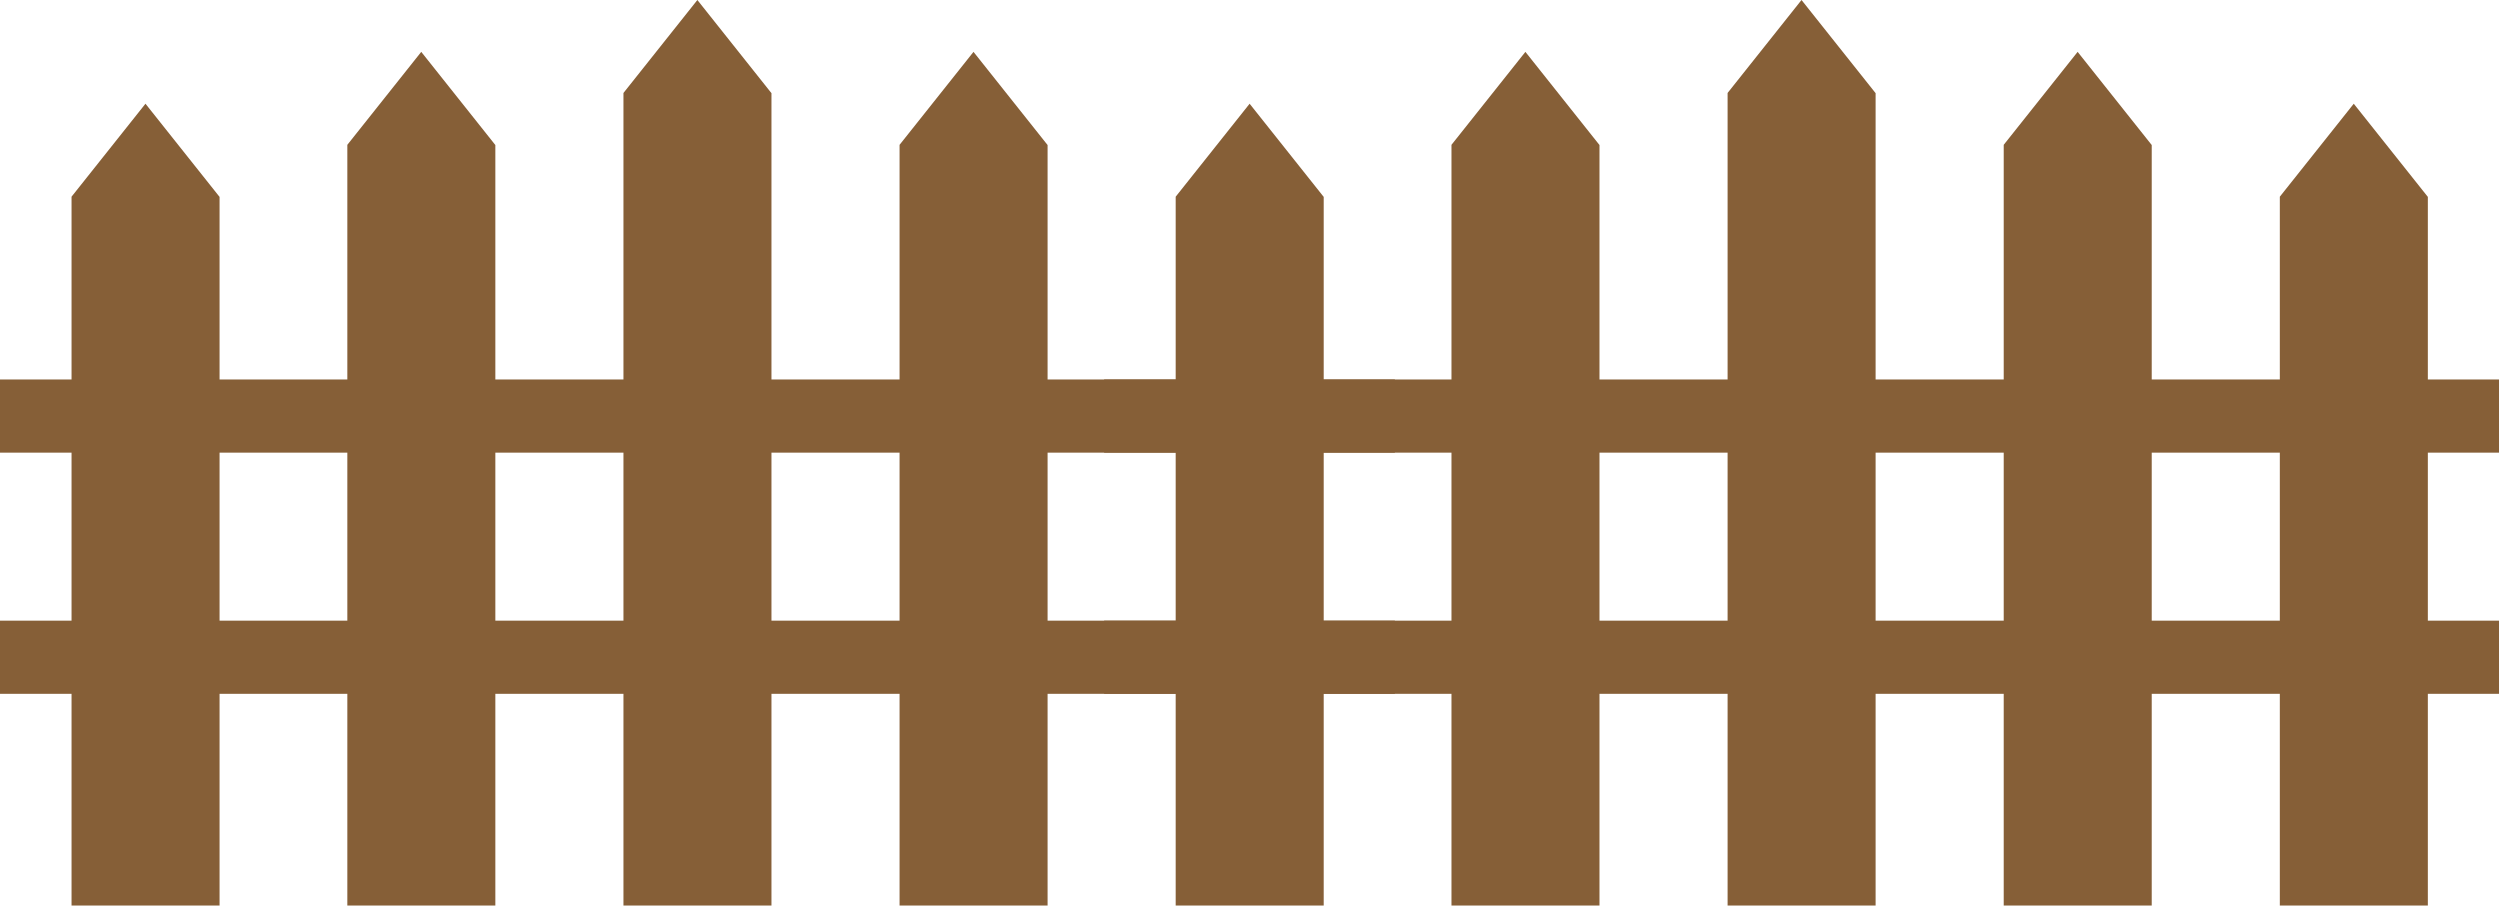 <?xml version="1.0" encoding="UTF-8" standalone="no"?> <svg xmlns="http://www.w3.org/2000/svg" xmlns:xlink="http://www.w3.org/1999/xlink" xmlns:serif="http://www.serif.com/" width="100%" height="100%" viewBox="0 0 1921 696" version="1.1" xml:space="preserve" style="fill-rule:evenodd;clip-rule:evenodd;stroke-linejoin:round;stroke-miterlimit:2;"> <g transform="matrix(1,0,0,1,-350.844,-392.646)"> <path d="M519.461,543.828L462.623,472.345L405.784,543.828L405.82,543.828L405.82,1088.44L519.555,1088.44L519.555,543.828L519.461,543.828Z" style="fill:rgb(134,95,55);fill-rule:nonzero;"></path> <path d="M731.376,503.978L674.537,432.495L617.699,503.978L617.734,503.978L617.734,1088.44L731.47,1088.44L731.47,503.978L731.376,503.978Z" style="fill:rgb(134,95,55);fill-rule:nonzero;"></path> <path d="M943.545,464.128L886.707,392.646L829.868,464.128L829.904,464.128L829.904,1088.44L943.639,1088.44L943.639,464.128L943.545,464.128Z" style="fill:rgb(134,95,55);fill-rule:nonzero;"></path> <path d="M1155.71,503.978L1098.88,432.495L1042.04,503.978L1042.07,503.978L1042.07,1088.44L1155.81,1088.44L1155.81,503.978L1155.71,503.978Z" style="fill:rgb(134,95,55);fill-rule:nonzero;"></path> <path d="M1367.88,543.828L1311.05,472.345L1254.21,543.828L1254.24,543.828L1254.24,1088.44L1367.98,1088.44L1367.98,543.828L1367.88,543.828Z" style="fill:rgb(134,95,55);fill-rule:nonzero;"></path> <rect x="350.844" y="684.239" width="1071.82" height="56.221" style="fill:rgb(134,95,55);fill-rule:nonzero;"></rect> <rect x="350.844" y="869.559" width="1071.82" height="56.221" style="fill:rgb(134,95,55);fill-rule:nonzero;"></rect> <path d="M1579.8,503.978L1522.96,432.495L1466.12,503.978L1466.16,503.978L1466.16,1088.44L1579.89,1088.44L1579.89,503.978L1579.8,503.978Z" style="fill:rgb(134,95,55);fill-rule:nonzero;"></path> <path d="M1791.97,464.128L1735.13,392.646L1678.29,464.128L1678.33,464.128L1678.33,1088.44L1792.06,1088.44L1792.06,464.128L1791.97,464.128Z" style="fill:rgb(134,95,55);fill-rule:nonzero;"></path> <path d="M2004.14,503.978L1947.3,432.495L1890.46,503.978L1890.5,503.978L1890.5,1088.44L2004.23,1088.44L2004.23,503.978L2004.14,503.978Z" style="fill:rgb(134,95,55);fill-rule:nonzero;"></path> <path d="M2216.31,543.828L2159.47,472.345L2102.63,543.828L2102.66,543.828L2102.66,1088.44L2216.4,1088.44L2216.4,543.828L2216.31,543.828Z" style="fill:rgb(134,95,55);fill-rule:nonzero;"></path> <rect x="1199.27" y="684.239" width="1071.82" height="56.221" style="fill:rgb(134,95,55);fill-rule:nonzero;"></rect> <rect x="1199.27" y="869.559" width="1071.82" height="56.221" style="fill:rgb(134,95,55);fill-rule:nonzero;"></rect> </g> </svg> 